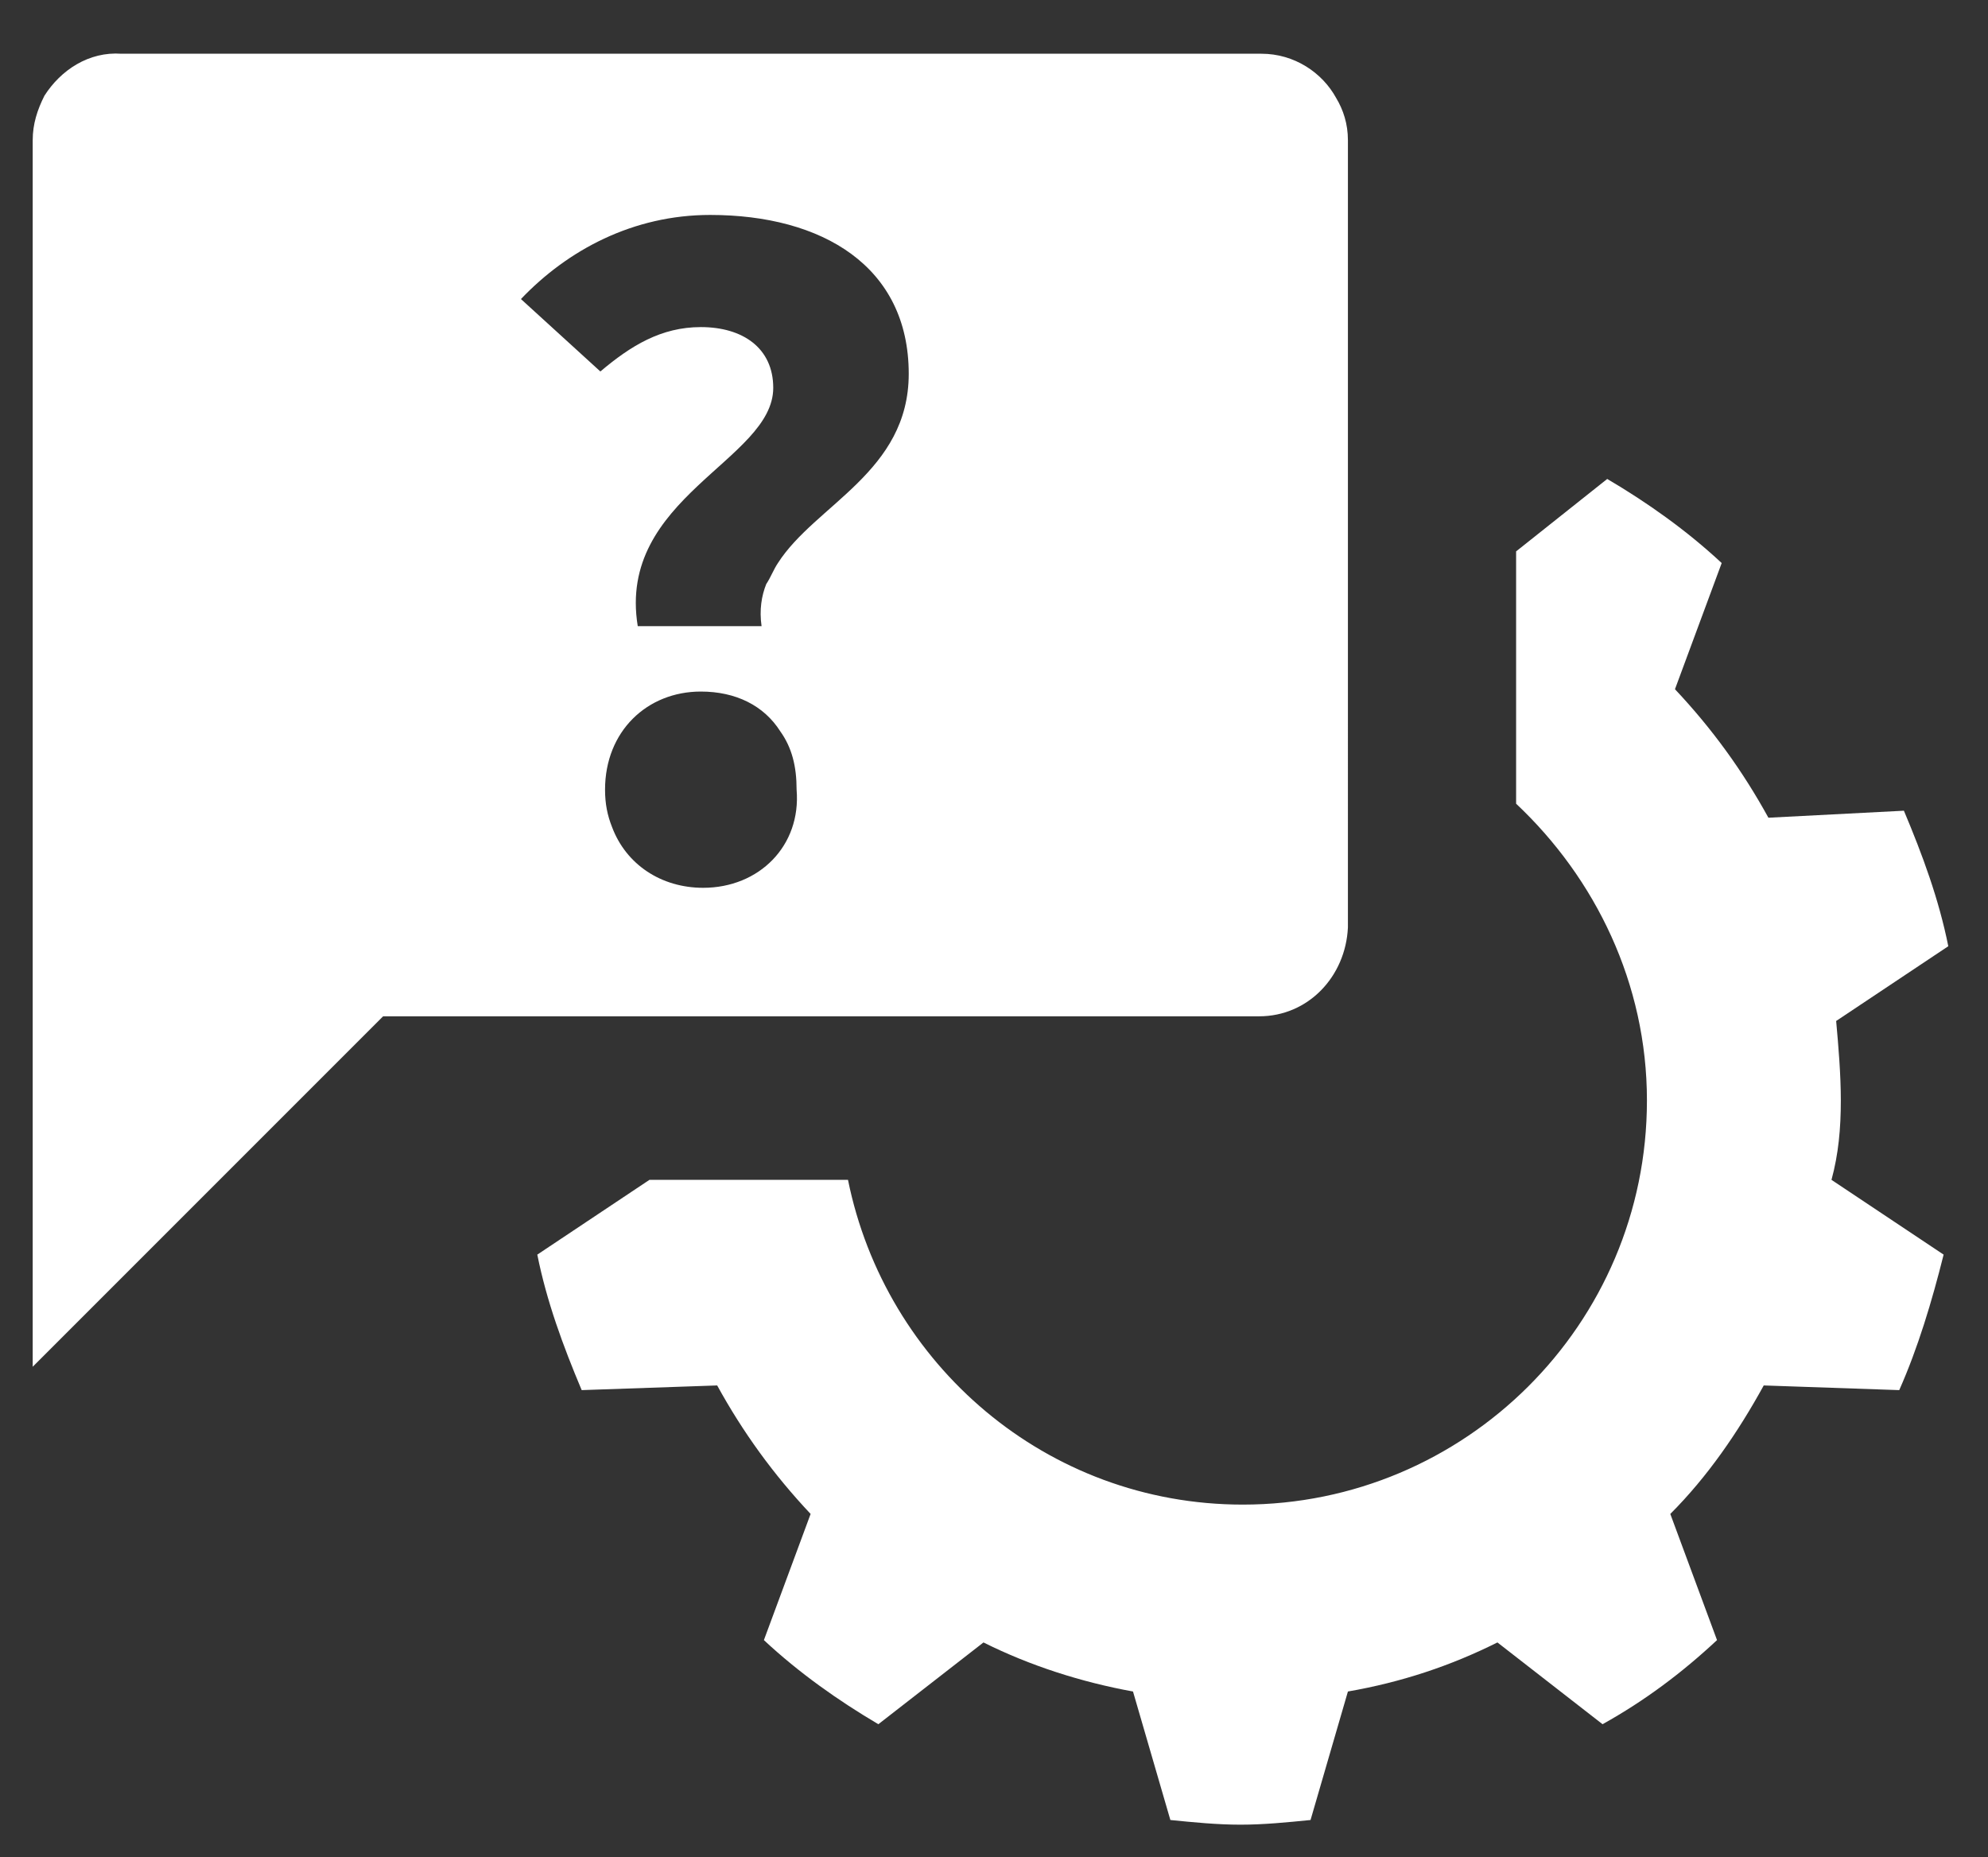 <?xml version="1.0" encoding="utf-8"?>
<!-- Generator: Adobe Illustrator 26.3.1, SVG Export Plug-In . SVG Version: 6.00 Build 0)  -->
<svg version="1.1" id="Vrstva_1" xmlns="http://www.w3.org/2000/svg" xmlns:xlink="http://www.w3.org/1999/xlink" x="0px" y="0px"
	 viewBox="0 0 85.1 79.5" style="enable-background:new 0 0 85.1 79.5;" xml:space="preserve">
<rect x="0" y="0" width="85.1" height="79.5" fill="#333333" stroke="none"/>
<style type="text/css">
	.st0{display:none;fill:#FFFFFF;}
	.st1{display:none;}
	.st2{display:inline;fill:none;}
	.st3{display:inline;fill:#FFFFFF;}
	.st4{fill:#FFFFFF;}
</style>
<path class="st0" d="M73.1,9.8h-2.2V74H14.8v1.8c0,1.6,1.3,2.8,2.8,2.8h55.5c1.6,0,2.8-1.3,2.8-2.8V12.6
	C75.9,11.1,74.6,9.8,73.1,9.8z"/>
<g class="st1">
	<path class="st2" d="M53.6,40.2c-4.1-4.1-10.8-4-14.8,0.1c-3.6,3.6-4,9.2-1.2,13.3l-6.2,6.3c-0.8,0.8-0.8,2.1,0,2.8
		c0.4,0.4,0.9,0.6,1.4,0.6c0.5,0,1-0.2,1.4-0.6l6.2-6.3c1.7,1.2,3.8,1.7,5.8,1.7c2.7,0,5.4-1,7.5-3.1C57.7,50.9,57.7,44.2,53.6,40.2
		L53.6,40.2z M50.8,52.2c-2.5,2.5-6.6,2.6-9.1,0.1c-2.5-2.5-2.6-6.6-0.1-9.1c1.3-1.3,2.9-1.9,4.6-1.9c1.6,0,3.3,0.6,4.5,1.9
		C53.3,45.5,53.3,49.6,50.8,52.2z"/>
	<path class="st3" d="M64.7,5.2c0-1.5-1.3-2.8-2.8-2.8H29.2v2.8v4.6v14l-7.4-4.7l-7,4.4l-0.4,0.3V5.2V2.5H9.3
		c-1.6,0-2.8,1.3-2.8,2.8v59.9c0,1.6,1.3,2.8,2.8,2.8h0.5h5.1h47.1c1.6,0,2.8-1.3,2.8-2.8V9.8L64.7,5.2C64.7,5.3,64.7,5.2,64.7,5.2z
		 M17.5,44.5c-1.7,0-3.1-1.4-3.1-3.1s1.4-3.1,3.1-3.1h12.2c1.7,0,3.1,1.4,3.1,3.1s-1.4,3.1-3.1,3.1H17.5z M53.7,55
		c-2,2.1-4.7,3.1-7.5,3.1c-2,0-4-0.6-5.8-1.7l-6.2,6.3c-0.4,0.4-0.9,0.6-1.4,0.6c-0.5,0-1-0.2-1.4-0.6c-0.8-0.8-0.8-2,0-2.8l6.2-6.3
		c-2.8-4.1-2.4-9.6,1.2-13.3c4.1-4.1,10.7-4.2,14.8-0.1h0C57.7,44.2,57.7,50.9,53.7,55z M54,33.7H17.5c-1.7,0-3.1-1.4-3.1-3.1
		s1.4-3.1,3.1-3.1H54c1.7,0,3.1,1.4,3.1,3.1S55.7,33.7,54,33.7z"/>
	<path class="st3" d="M46.2,41.1c-1.7,0-3.3,0.6-4.6,1.9c-2.5,2.5-2.5,6.6,0.1,9.1c2.5,2.5,6.6,2.5,9.1-0.1c2.5-2.5,2.5-6.6-0.1-9.1
		C49.5,41.8,47.9,41.1,46.2,41.1z"/>
</g>
<path class="st4" d="M53.9,43.5c2.1,0,3.7-1.7,3.8-3.8V31v-9V6c0-0.7-0.2-1.3-0.5-1.8c-0.6-1.1-1.8-1.9-3.2-1.9H5.2
	C3.8,2.2,2.6,3,1.9,4.1C1.6,4.7,1.4,5.3,1.4,6v44.6v7.9l7.9-7.9l7.1-7.1H53.9z M30.1,38c-1.8,0-3.3-1-3.9-2.6
	c-0.2-0.5-0.3-1-0.3-1.6c0-2.5,1.8-4.2,4.1-4.2c1.5,0,2.7,0.6,3.4,1.7c0.5,0.7,0.7,1.5,0.7,2.5C34.3,36.2,32.5,38,30.1,38z
	 M30.4,9.2c4.8,0,8.5,2.2,8.5,6.8c0,4.2-4,5.6-5.6,8.1c-0.2,0.3-0.3,0.6-0.5,0.9c-0.2,0.5-0.3,1.1-0.2,1.8h-5.3
	c-0.9-5.5,5.8-7.1,5.8-10.2c0-1.7-1.3-2.6-3.1-2.6c-1.7,0-3,0.8-4.3,1.9l-3.4-3.1C24.3,10.7,27.1,9.2,30.4,9.2z"/>
<g>
	<path class="st4" d="M78.8,47.1c0-1.1-0.1-2.3-0.2-3.4l4.8-3.2c-0.4-2-1.1-3.9-1.9-5.8L75.7,35c-1.1-2-2.4-3.8-4-5.5l2-5.4
		c-1.5-1.4-3.2-2.6-4.9-3.6l-3.9,3.1v10.8c3.4,3.2,5.6,7.7,5.6,12.7c0,9.6-7.8,17.3-17.3,17.3c-8.4,0-15.3-6-16.9-13.9h-8.5L23,53.7
		c0.4,2,1.1,3.9,1.9,5.8l5.8-0.2c1.1,2,2.4,3.8,4,5.5l-2,5.4c1.5,1.4,3.2,2.6,4.9,3.6l4.5-3.5c2,1,4.2,1.7,6.4,2.1l1.6,5.5
		c1,0.1,2,0.2,3,0.2c1,0,2-0.1,3-0.2l1.6-5.5c2.3-0.4,4.4-1.1,6.4-2.1l4.5,3.5c1.8-1,3.4-2.2,4.9-3.6l-2-5.4c1.6-1.6,2.9-3.5,4-5.5
		l5.8,0.2c0.8-1.8,1.4-3.8,1.9-5.8l-4.8-3.2C78.7,49.4,78.8,48.3,78.8,47.1z"/>
</g>
</svg>
